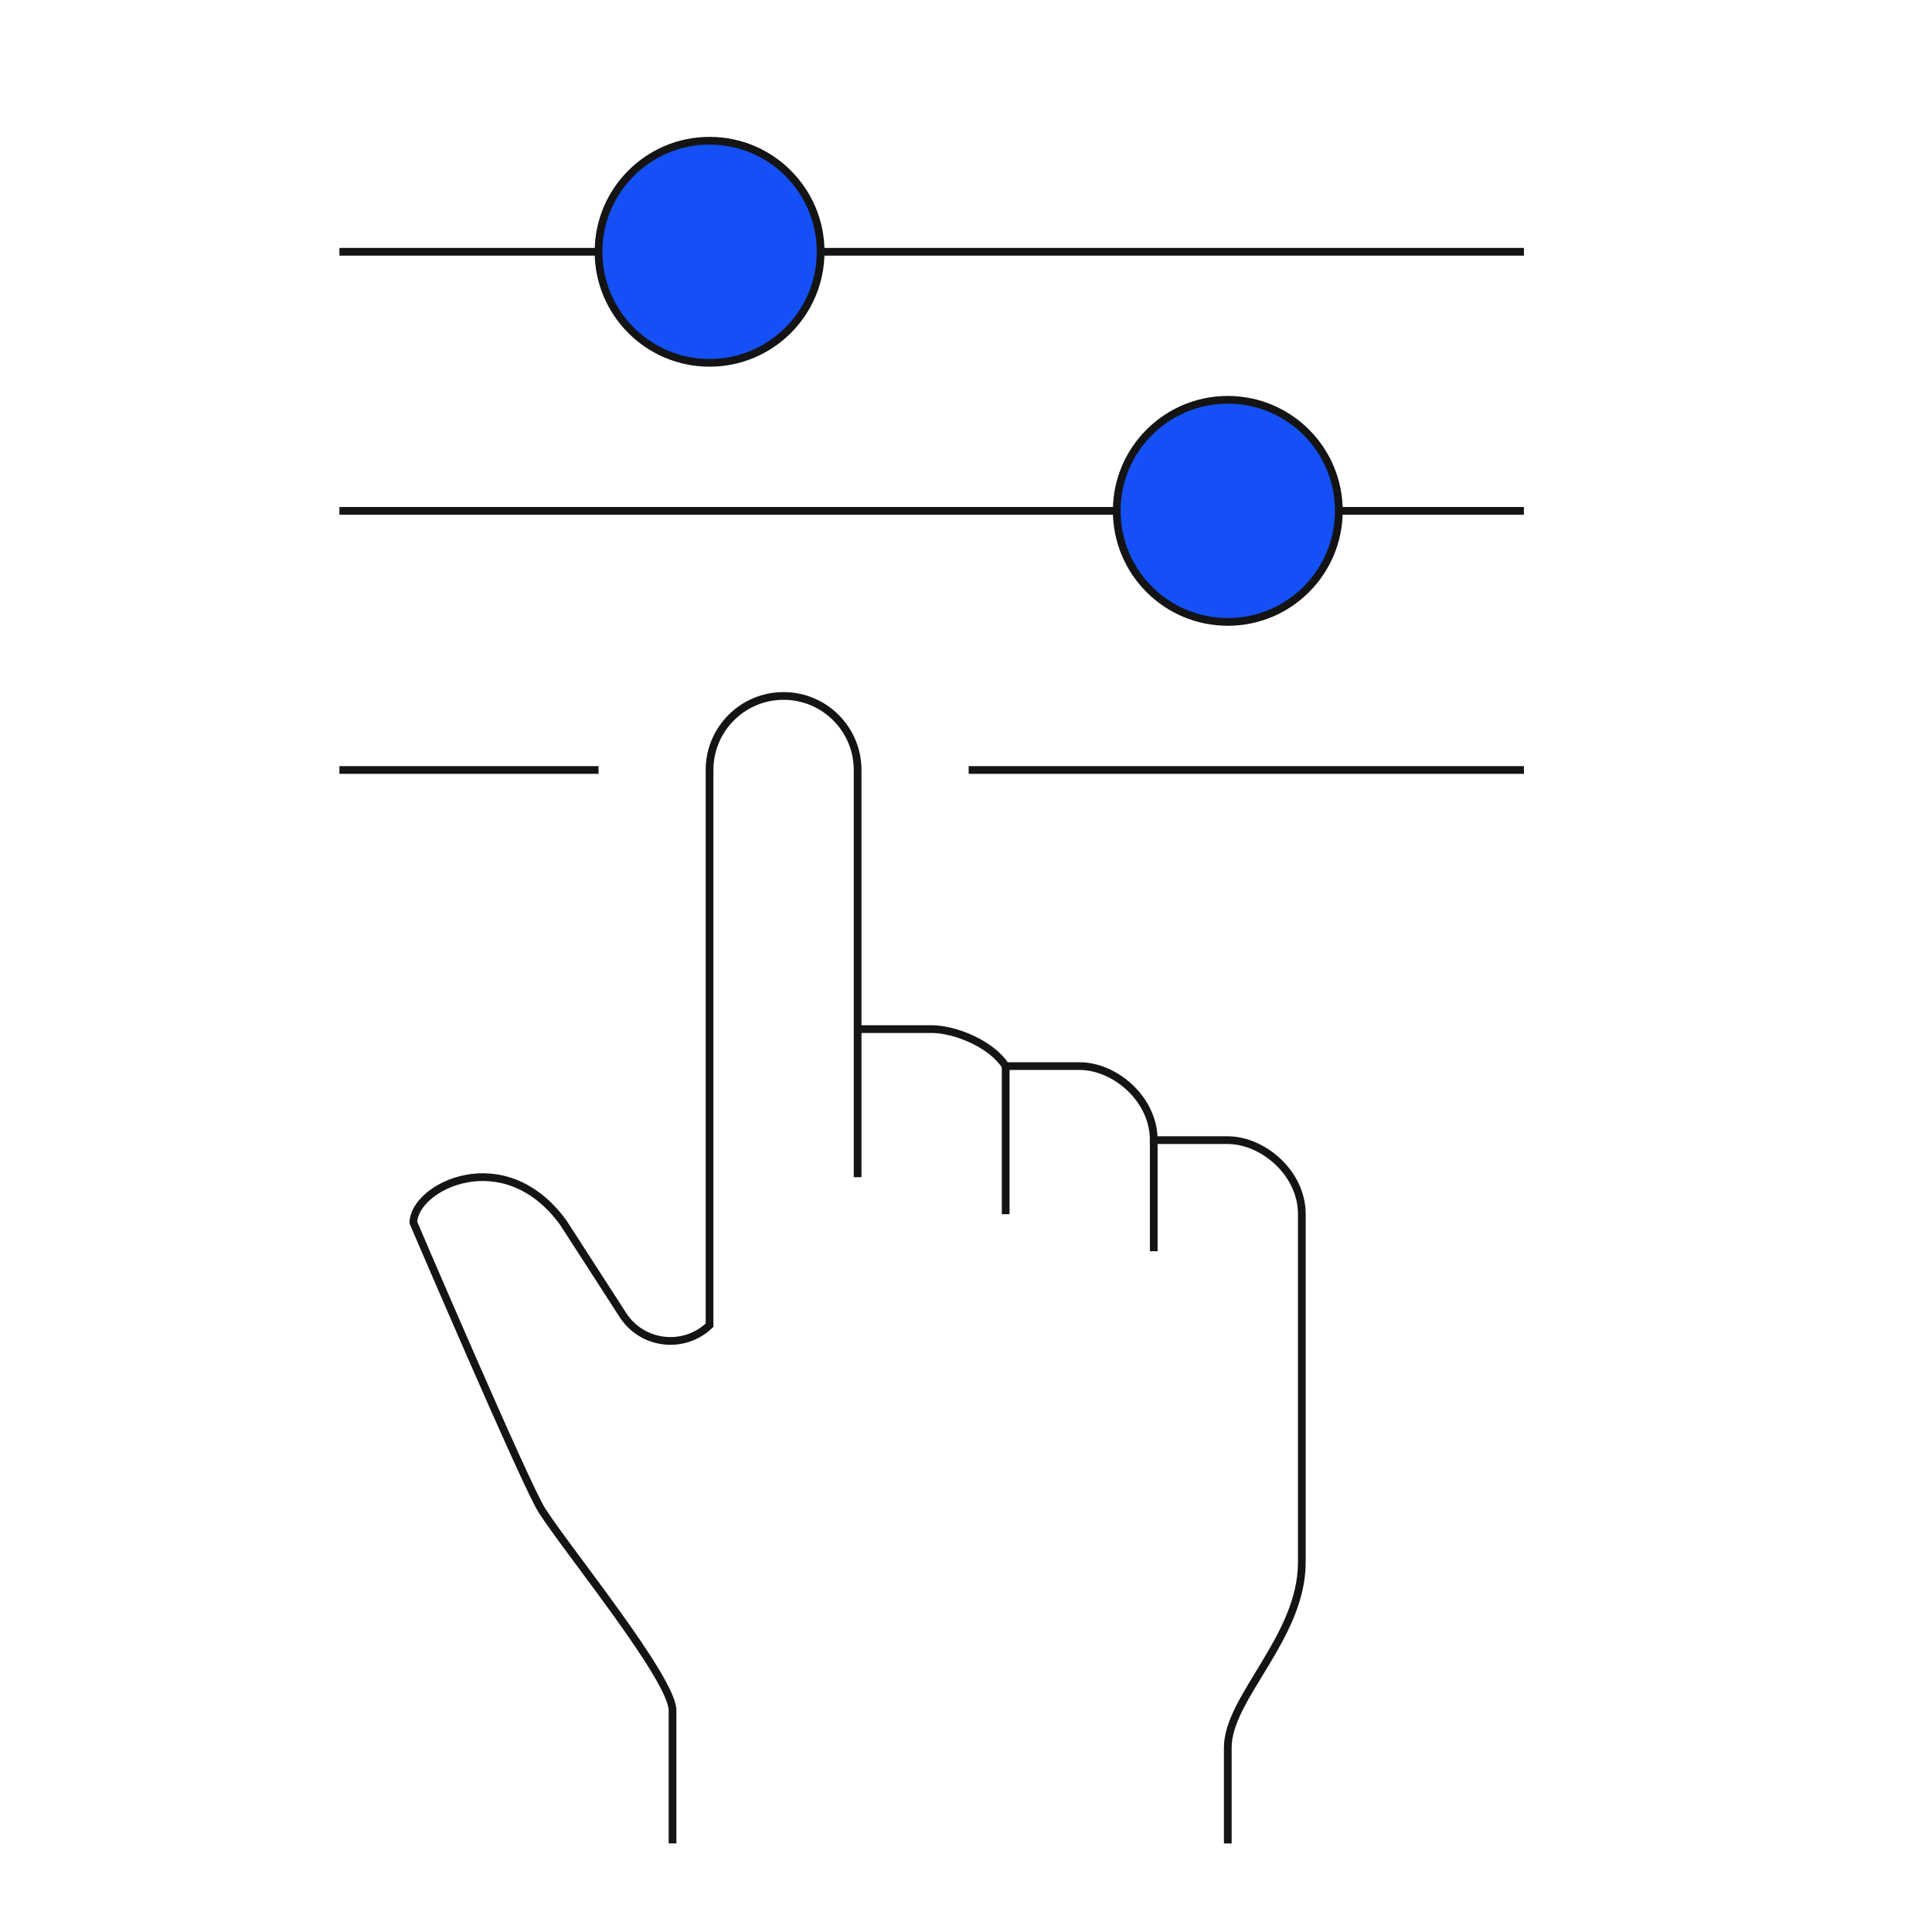 <?xml version="1.0" encoding="UTF-8"?>
<svg id="Layer_3" data-name="Layer 3" xmlns="http://www.w3.org/2000/svg" viewBox="0 0 500 500">
  <defs>
    <style>
      .cls-1 {
        fill: #1450f5;
      }

      .cls-1, .cls-2 {
        stroke: #141414;
        stroke-miterlimit: 10;
        stroke-width: 2px;
      }

      .cls-2 {
        fill: none;
      }
    </style>
  </defs>
  <g>
    <path class="cls-2" d="m221.95,266.33h19.16c6.03,0,15.49,3.83,19.16,9.58h19.16c8.98,0,19.16,8.38,19.16,19.16h19.16c8.98,0,19.16,8.38,19.16,19.16v90.12c0,19.38-19.16,34.99-19.16,47.9v24.83"/>
    <path class="cls-2" d="m221.95,304.65v-105.38c0-10.58-8.58-19.16-19.16-19.16s-19.16,8.58-19.16,19.16v143.69c-6.64,6.37-17.43,5.1-22.42-2.63l-15.42-23.89c-15.33-21.12-38.8-9.26-38.8,0,0,0,29.07,67.9,33.23,74.42,6.69,10.47,33.83,43.61,33.83,51.8v34.41"/>
    <line class="cls-2" x1="260.27" y1="275.91" x2="260.27" y2="314.23"/>
    <line class="cls-2" x1="298.59" y1="295.07" x2="298.59" y2="323.81"/>
  </g>
  <line class="cls-2" x1="154.9" y1="199.27" x2="87.84" y2="199.27"/>
  <line class="cls-2" x1="394.39" y1="199.27" x2="250.69" y2="199.27"/>
  <circle class="cls-1" cx="317.75" cy="132.21" r="28.74"/>
  <line class="cls-2" x1="289.01" y1="132.21" x2="87.84" y2="132.21"/>
  <line class="cls-2" x1="394.39" y1="132.21" x2="346.49" y2="132.21"/>
  <circle class="cls-1" cx="183.64" cy="65.16" r="28.74"/>
  <line class="cls-2" x1="154.9" y1="65.16" x2="87.84" y2="65.16"/>
  <line class="cls-2" x1="394.39" y1="65.16" x2="212.37" y2="65.16"/>
</svg>
